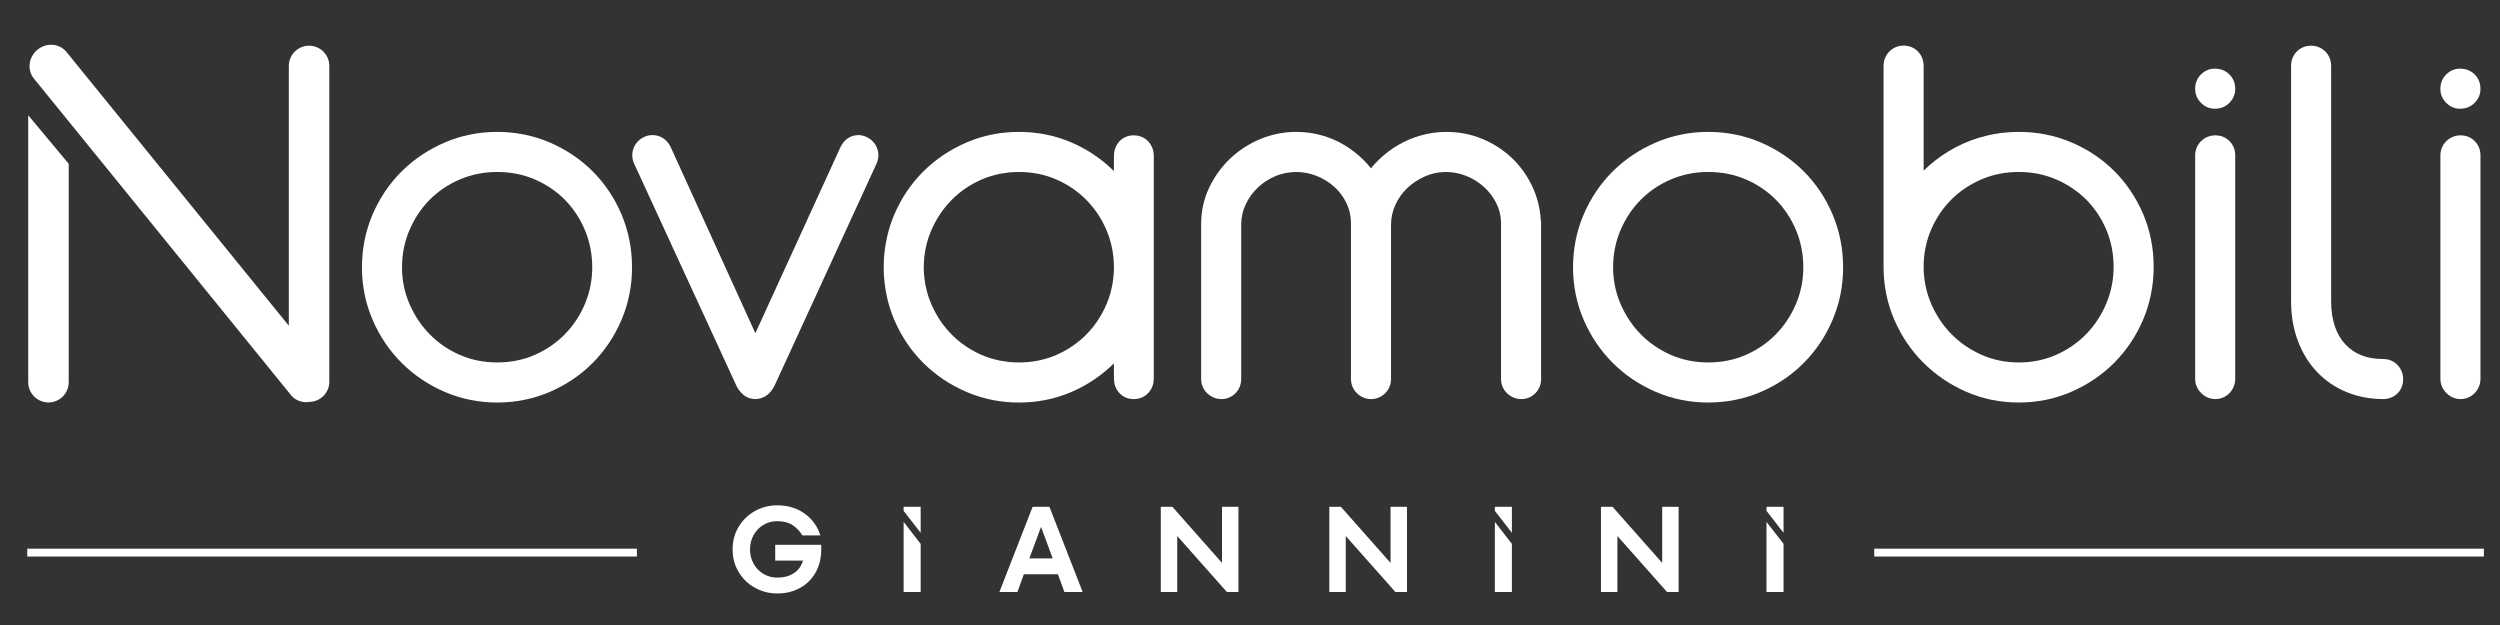 <?xml version="1.0" encoding="utf-8"?>
<!-- Generator: Adobe Illustrator 16.0.0, SVG Export Plug-In . SVG Version: 6.00 Build 0)  -->
<!DOCTYPE svg PUBLIC "-//W3C//DTD SVG 1.1//EN" "http://www.w3.org/Graphics/SVG/1.1/DTD/svg11.dtd">
<svg version="1.1" id="Livello_1" xmlns="http://www.w3.org/2000/svg" xmlns:xlink="http://www.w3.org/1999/xlink" x="0px" y="0px"
	 width="360px" height="90px" viewBox="0 0 360 90" enable-background="new 0 0 360 90" xml:space="preserve">
<rect x="0" y="0" width="360" height="90" fill="#333333" stroke="none"/>
<g>
	<g>
		<path fill="#FFFFFF" d="M85.358,24.687c-1.747-1.747-3.823-3.146-6.175-4.16c-2.363-1.018-4.92-1.534-7.598-1.534
			c-2.654,0-5.197,0.517-7.56,1.534c-2.351,1.014-4.434,2.413-6.189,4.156c-1.762,1.748-3.169,3.834-4.183,6.201
			c-1.018,2.375-1.533,4.937-1.533,7.613c0,2.655,0.516,5.199,1.535,7.561c1.012,2.35,2.417,4.434,4.177,6.191
			c1.758,1.76,3.841,3.166,6.194,4.179c2.361,1.02,4.905,1.536,7.56,1.536c2.68,0,5.236-0.517,7.598-1.536
			c2.352-1.013,4.431-2.42,6.178-4.181c1.746-1.759,3.139-3.844,4.139-6.197c1.003-2.359,1.511-4.9,1.511-7.553
			c0-2.675-0.508-5.235-1.511-7.608C88.501,28.523,87.107,26.437,85.358,24.687z M71.585,52.193c-1.914,0-3.719-0.364-5.364-1.084
			c-1.656-0.722-3.117-1.72-4.34-2.967c-1.225-1.248-2.209-2.726-2.924-4.391c-0.708-1.646-1.067-3.413-1.067-5.255
			c0-1.891,0.36-3.692,1.068-5.354c0.715-1.673,1.698-3.148,2.92-4.382c1.219-1.232,2.684-2.217,4.354-2.929
			c1.661-0.709,3.462-1.068,5.354-1.068c1.941,0,3.76,0.359,5.409,1.066c1.656,0.712,3.116,1.698,4.338,2.931
			c1.222,1.234,2.197,2.706,2.897,4.375c0.698,1.667,1.052,3.471,1.052,5.361c0,1.842-0.354,3.611-1.051,5.263
			c-0.701,1.659-1.677,3.134-2.902,4.383c-1.224,1.246-2.685,2.245-4.341,2.968C75.341,51.83,73.524,52.193,71.585,52.193z"/>
		<path fill="#FFFFFF" d="M126.293,21.314c-0.283-0.717-0.808-1.259-1.56-1.613l-0.023-0.01c-0.408-0.162-0.746-0.238-1.063-0.238
			c-1.168,0-2.105,0.632-2.641,1.782l-12.235,26.75L96.602,21.229c-0.534-1.145-1.483-1.776-2.675-1.776
			c-0.418,0-0.826,0.095-1.169,0.269c-0.722,0.339-1.231,0.875-1.517,1.596c-0.284,0.724-0.254,1.509,0.086,2.274l14.742,32.013
			c0.221,0.442,0.526,0.839,0.905,1.182c0.499,0.45,1.128,0.679,1.87,0.679h0.051l0.043-0.004c0.764-0.059,1.831-0.433,2.575-1.876
			l14.703-32.009C126.551,22.821,126.579,22.039,126.293,21.314z"/>
		<path fill="#FFFFFF" d="M220.631,26.806c-0.739-1.559-1.729-2.93-2.943-4.077c-1.214-1.144-2.638-2.061-4.23-2.723
			c-1.61-0.672-3.344-1.013-5.156-1.013c-1.222,0-2.438,0.163-3.612,0.483c-1.166,0.32-2.28,0.785-3.313,1.385
			c-1.027,0.597-1.975,1.314-2.816,2.129c-0.403,0.39-0.786,0.808-1.142,1.247c-0.343-0.435-0.716-0.851-1.112-1.24
			c-0.83-0.817-1.758-1.533-2.755-2.13c-1.005-0.6-2.104-1.067-3.265-1.39c-1.161-0.32-2.384-0.484-3.633-0.484
			c-1.785,0-3.526,0.347-5.173,1.03c-1.635,0.68-3.1,1.631-4.354,2.826c-1.249,1.194-2.262,2.603-3.013,4.186
			c-0.763,1.611-1.149,3.357-1.149,5.189v22.339c0,0.822,0.313,1.549,0.907,2.1c0.576,0.533,1.261,0.803,2.034,0.803
			c0.757,0,1.446-0.289,1.991-0.835c0.547-0.547,0.836-1.262,0.836-2.067l0-22.388c0.022-0.969,0.246-1.908,0.667-2.792
			c0.429-0.903,1.016-1.706,1.741-2.388c0.735-0.69,1.585-1.242,2.53-1.641c0.908-0.384,1.937-0.589,2.973-0.589
			c1.009,0,2.026,0.194,2.942,0.56c0.95,0.381,1.801,0.904,2.529,1.556c0.719,0.643,1.307,1.418,1.746,2.306
			c0.428,0.868,0.655,1.816,0.677,2.808v22.568c0,0.822,0.313,1.549,0.908,2.1c0.576,0.534,1.248,0.803,1.996,0.803
			c0.748,0,1.438-0.282,1.995-0.82c0.569-0.55,0.87-1.27,0.87-2.082V32.377c0-0.994,0.209-1.957,0.619-2.863
			c0.418-0.922,0.998-1.741,1.72-2.431c0.733-0.7,1.598-1.27,2.572-1.696c0.943-0.413,1.955-0.622,3.005-0.622
			c0.994,0,1.97,0.188,2.899,0.56c0.945,0.378,1.796,0.902,2.528,1.556c0.728,0.65,1.332,1.434,1.795,2.328
			c0.445,0.861,0.681,1.802,0.704,2.786v22.568c0,0.822,0.314,1.549,0.907,2.1c0.576,0.533,1.262,0.803,2.036,0.803
			c0.756,0,1.445-0.289,1.991-0.837c0.547-0.546,0.835-1.261,0.835-2.065V32.148c0-0.176-0.014-0.332-0.047-0.476
			C221.769,29.967,221.353,28.331,220.631,26.806z"/>
		<path fill="#FFFFFF" d="M259.753,24.687c-1.744-1.746-3.822-3.146-6.175-4.16c-2.362-1.018-4.918-1.534-7.596-1.534
			c-2.654,0-5.198,0.517-7.56,1.534c-2.352,1.016-4.435,2.414-6.19,4.157c-1.761,1.747-3.169,3.832-4.183,6.2
			c-1.017,2.373-1.533,4.934-1.533,7.613c0,2.654,0.516,5.199,1.534,7.561c1.013,2.351,2.418,4.435,4.178,6.191
			c1.758,1.76,3.842,3.166,6.194,4.179c2.361,1.02,4.905,1.536,7.56,1.536c2.679,0,5.235-0.517,7.596-1.536
			c2.354-1.013,4.433-2.419,6.177-4.181c1.747-1.758,3.141-3.843,4.141-6.197c1.003-2.36,1.512-4.901,1.512-7.553
			c0-2.673-0.509-5.233-1.512-7.608C262.896,28.521,261.5,26.434,259.753,24.687z M245.982,52.193c-1.916,0-3.72-0.364-5.366-1.084
			c-1.655-0.722-3.115-1.72-4.341-2.967c-1.224-1.249-2.208-2.726-2.923-4.391c-0.708-1.647-1.067-3.415-1.067-5.255
			c0-1.889,0.359-3.691,1.068-5.354c0.714-1.673,1.697-3.148,2.92-4.382c1.219-1.232,2.684-2.217,4.354-2.929
			c1.66-0.709,3.462-1.068,5.355-1.068c1.939,0,3.759,0.359,5.407,1.066c1.66,0.714,3.119,1.7,4.338,2.931
			c1.22,1.232,2.195,2.704,2.897,4.375c0.699,1.666,1.053,3.468,1.053,5.361c0,1.841-0.354,3.611-1.05,5.262
			c-0.703,1.663-1.68,3.137-2.903,4.384c-1.224,1.246-2.684,2.245-4.341,2.968C249.737,51.83,247.92,52.193,245.982,52.193z"/>
		<path fill="#FFFFFF" d="M304.472,24.647c-1.75-1.749-3.83-3.143-6.18-4.142c-2.362-1.003-4.917-1.513-7.592-1.513
			c-1.623,0-3.221,0.192-4.749,0.572c-1.532,0.38-2.996,0.937-4.352,1.655c-1.353,0.716-2.621,1.586-3.768,2.586
			c-0.282,0.246-0.558,0.501-0.827,0.765V9.509c0-0.797-0.263-1.488-0.785-2.054c-0.538-0.582-1.271-0.888-2.119-0.888
			c-0.792,0-1.499,0.302-2.046,0.871c-0.545,0.565-0.821,1.263-0.821,2.071v28.912c0,2.677,0.518,5.234,1.535,7.598
			c1.014,2.351,2.42,4.435,4.178,6.191c1.756,1.758,3.831,3.169,6.167,4.196c2.353,1.033,4.905,1.557,7.587,1.557
			c2.68,0,5.237-0.523,7.603-1.557c2.348-1.023,4.426-2.438,6.173-4.198c1.745-1.758,3.139-3.844,4.14-6.196
			c1.004-2.36,1.511-4.915,1.511-7.591c0-2.679-0.507-5.233-1.511-7.592C307.613,28.476,306.22,26.396,304.472,24.647z
			 M290.699,52.193c-1.911,0-3.713-0.37-5.357-1.1c-1.66-0.737-3.122-1.741-4.348-2.991c-1.225-1.247-2.208-2.729-2.923-4.404
			c-0.708-1.659-1.067-3.436-1.067-5.277c0-1.89,0.359-3.684,1.066-5.333c0.714-1.659,1.695-3.121,2.916-4.343
			c1.222-1.221,2.683-2.202,4.344-2.916c1.647-0.708,3.454-1.066,5.37-1.066c1.914,0,3.721,0.359,5.37,1.066
			c1.658,0.713,3.12,1.694,4.343,2.916c1.221,1.222,2.194,2.681,2.894,4.335c0.697,1.652,1.052,3.448,1.052,5.34
			c0,1.841-0.354,3.62-1.052,5.283c-0.704,1.676-1.675,3.157-2.888,4.403c-1.209,1.245-2.664,2.249-4.325,2.986
			C294.451,51.823,292.636,52.193,290.699,52.193z"/>
		<path fill="#FFFFFF" d="M319.008,19.49c-0.772,0-1.475,0.283-2.03,0.818c-0.572,0.547-0.874,1.269-0.874,2.086v32.129
			c0,0.816,0.31,1.543,0.891,2.102c0.578,0.558,1.255,0.84,2.014,0.84c0.79,0,1.498-0.302,2.048-0.871
			c0.535-0.558,0.817-1.274,0.817-2.07V22.395c0-0.81-0.269-1.499-0.798-2.051C320.538,19.786,319.824,19.49,319.008,19.49z"/>
		<path fill="#FFFFFF" d="M318.941,9.886c-0.763,0-1.429,0.275-1.986,0.818c-0.564,0.551-0.852,1.258-0.852,2.1
			c0,0.771,0.283,1.446,0.841,2.006c0.558,0.562,1.228,0.847,1.997,0.847c0.83,0,1.533-0.285,2.091-0.846
			c0.558-0.56,0.841-1.235,0.841-2.007c0-0.842-0.286-1.548-0.852-2.1C320.464,10.161,319.765,9.886,318.941,9.886z"/>
		<path fill="#FFFFFF" d="M343.147,51.696c-2.32,0-4.093-0.692-5.418-2.115c-1.335-1.432-2.021-3.478-2.044-6.073V9.509
			c0-0.839-0.302-1.573-0.872-2.122c-0.538-0.521-1.259-0.808-2.03-0.808c-0.778,0-1.5,0.292-2.031,0.825
			c-0.554,0.555-0.836,1.263-0.836,2.105v33.845c0,2.075,0.329,4.002,0.978,5.728c0.655,1.743,1.584,3.252,2.765,4.487
			c1.184,1.24,2.61,2.212,4.241,2.887c1.623,0.67,3.412,1.01,5.326,1.01h0.034l0.025-0.002c0.794-0.04,1.458-0.32,1.968-0.833
			c0.522-0.521,0.799-1.224,0.799-2.03c0-0.771-0.264-1.449-0.784-2.017C344.729,52.002,343.997,51.696,343.147,51.696z"/>
		<path fill="#FFFFFF" d="M354.321,19.49c-0.772,0-1.476,0.283-2.033,0.818c-0.569,0.548-0.871,1.27-0.871,2.086v32.129
			c0,0.816,0.308,1.543,0.891,2.102c0.578,0.558,1.255,0.84,2.014,0.84c0.79,0,1.499-0.302,2.045-0.871
			c0.536-0.556,0.82-1.272,0.82-2.07V22.395c0-0.81-0.27-1.499-0.8-2.051C355.852,19.786,355.136,19.49,354.321,19.49z"/>
		<path fill="#FFFFFF" d="M163.24,19.49c-0.835,0-1.555,0.315-2.081,0.91c-0.496,0.56-0.747,1.257-0.747,2.069l-0.014,2.164
			c-1.744-1.738-3.804-3.126-6.123-4.125c-2.337-1.005-4.88-1.515-7.559-1.515c-0.661,0-1.323,0.033-1.966,0.097
			c-1.945,0.193-3.827,0.677-5.593,1.438c-2.351,1.013-4.434,2.411-6.191,4.157c-1.761,1.747-3.168,3.832-4.183,6.199
			c-0.41,0.957-0.748,1.984-1.002,3.052c-0.352,1.472-0.531,2.994-0.531,4.526c0,0.006,0,0.011,0,0.017v0.019
			c0,1.531,0.179,3.053,0.531,4.526c0.254,1.067,0.592,2.094,1.002,3.051c1.015,2.367,2.422,4.453,4.183,6.2
			c1.758,1.744,3.841,3.145,6.191,4.155c2.062,0.89,4.272,1.397,6.571,1.512c0.332,0.015,0.664,0.023,0.988,0.023
			c2.679,0,5.221-0.509,7.559-1.515c2.319-0.999,4.378-2.388,6.123-4.126l0.014,2.162c0,0.814,0.251,1.511,0.747,2.07
			c0.526,0.597,1.246,0.91,2.081,0.91c0.85,0,1.582-0.307,2.12-0.891c0.52-0.561,0.784-1.264,0.784-2.09V22.471
			c0-0.825-0.264-1.529-0.784-2.091C164.822,19.798,164.09,19.49,163.24,19.49z M146.716,52.193c-0.474,0-0.946-0.023-1.406-0.067
			c-0.136-0.015-0.272-0.035-0.417-0.061c-0.081-0.013-0.162-0.026-0.241-0.037c-0.084-0.012-0.168-0.023-0.253-0.035
			c-0.161-0.021-0.313-0.042-0.458-0.07c-0.04-0.008-0.079-0.019-0.118-0.03c-0.05-0.014-0.101-0.026-0.15-0.039
			c-0.839-0.188-1.62-0.438-2.321-0.744c-1.658-0.724-3.118-1.721-4.34-2.967c-1.228-1.251-2.211-2.729-2.924-4.391
			c-0.503-1.169-0.832-2.427-0.978-3.736c-0.059-0.55-0.089-1.054-0.09-1.536c0.001-0.484,0.031-0.986,0.089-1.537
			c0.146-1.312,0.475-2.569,0.978-3.738c0.713-1.663,1.697-3.139,2.924-4.39c1.222-1.246,2.683-2.244,4.34-2.967
			c0.701-0.307,1.483-0.558,2.319-0.745c0.051-0.011,0.102-0.024,0.152-0.039c0.04-0.01,0.079-0.022,0.117-0.03
			c0.148-0.03,0.301-0.049,0.464-0.072c0.083-0.011,0.165-0.022,0.247-0.034c0.081-0.012,0.162-0.024,0.243-0.038
			c0.145-0.024,0.281-0.047,0.417-0.059c0.461-0.046,0.933-0.068,1.406-0.068c1.938,0,3.755,0.365,5.401,1.083
			c1.658,0.723,3.118,1.722,4.342,2.968c1.223,1.245,2.199,2.719,2.901,4.381c0.501,1.187,0.827,2.458,0.967,3.779
			c0.055,0.528,0.082,1.021,0.083,1.502c0,0.484-0.028,0.976-0.083,1.503c-0.141,1.321-0.466,2.594-0.967,3.779
			c-0.703,1.662-1.679,3.136-2.901,4.382c-1.224,1.246-2.684,2.245-4.342,2.968C150.472,51.83,148.655,52.193,146.716,52.193z"/>
		<g>
			<g>
				<path fill="#FFFFFF" d="M91.717,80.137H3.928v-1.125h87.786L91.717,80.137z"/>
			</g>
		</g>
		<g>
			<g>
				<path fill="#FFFFFF" d="M111.63,78.448h6.625v0.701c0,1.227-0.265,2.316-0.797,3.269s-1.276,1.697-2.235,2.235
					c-0.958,0.537-2.056,0.806-3.294,0.806c-1.158,0-2.226-0.272-3.208-0.815c-0.981-0.542-1.765-1.296-2.349-2.261
					c-0.584-0.964-0.876-2.053-0.876-3.27c0-1.214,0.292-2.304,0.876-3.268s1.368-1.718,2.349-2.261
					c0.981-0.545,2.05-0.816,3.208-0.816c1.507,0,2.812,0.393,3.917,1.175c1.104,0.783,1.866,1.835,2.288,3.155h-2.594
					c-0.385-0.631-0.865-1.13-1.437-1.499c-0.573-0.367-1.297-0.552-2.173-0.552c-0.725,0-1.388,0.178-1.99,0.534
					c-0.603,0.357-1.075,0.846-1.42,1.465c-0.345,0.62-0.517,1.308-0.517,2.066c0,0.762,0.172,1.45,0.517,2.069
					c0.345,0.62,0.817,1.107,1.42,1.465c0.602,0.354,1.265,0.533,1.99,0.533c0.946,0,1.743-0.216,2.393-0.648
					c0.648-0.432,1.083-1.033,1.304-1.806h-3.996V78.448z"/>
			</g>
			<g>
				<path fill="#FFFFFF" d="M155.903,85.249h-2.629l-0.93-2.559h-4.907l-0.929,2.559h-2.594l4.784-12.269h2.42L155.903,85.249z
					 M151.591,80.411l-1.683-4.539l-1.682,4.539H151.591z"/>
			</g>
			<g>
				<path fill="#FFFFFF" d="M175.971,81.059V72.98h2.366v12.269h-1.665l-7.151-8.063v8.063h-2.366V72.98h1.665L175.971,81.059z"/>
			</g>
			<g>
				<path fill="#FFFFFF" d="M200.239,81.059V72.98h2.367v12.269h-1.666l-7.15-8.063v8.063h-2.366V72.98h1.664L200.239,81.059z"/>
			</g>
			<g>
				<path fill="#FFFFFF" d="M239.356,81.059V72.98h2.366v12.269h-1.665l-7.151-8.063v8.063h-2.367V72.98h1.666L239.356,81.059z"/>
			</g>
			<g>
				<g>
					<polygon fill="#FFFFFF" points="132.575,76.725 132.575,72.98 130.121,72.98 130.121,73.564 					"/>
				</g>
				<g>
					<polygon fill="#FFFFFF" points="130.121,75.151 130.121,85.249 132.575,85.249 132.575,78.316 					"/>
				</g>
			</g>
			<g>
				<g>
					<polygon fill="#FFFFFF" points="217.713,76.725 217.713,72.98 215.259,72.98 215.259,73.564 					"/>
				</g>
				<g>
					<polygon fill="#FFFFFF" points="215.259,75.151 215.259,85.249 217.713,85.249 217.713,78.316 					"/>
				</g>
			</g>
			<g>
				<g>
					<polygon fill="#FFFFFF" points="256.83,76.725 256.83,72.98 254.376,72.98 254.376,73.564 					"/>
				</g>
				<g>
					<polygon fill="#FFFFFF" points="254.376,75.151 254.376,85.249 256.83,85.249 256.83,78.316 					"/>
				</g>
			</g>
		</g>
		<g>
			<g>
				<path fill="#FFFFFF" d="M357.68,80.137h-87.789v-1.125h87.787L357.68,80.137z"/>
			</g>
		</g>
		<path fill="#FFFFFF" d="M354.254,9.886c-0.762,0-1.429,0.275-1.986,0.818c-0.564,0.551-0.852,1.258-0.852,2.1
			c0,0.771,0.284,1.446,0.84,2.006c0.558,0.562,1.229,0.847,1.998,0.847c0.831,0,1.534-0.285,2.09-0.846
			c0.559-0.56,0.843-1.235,0.843-2.007c0-0.842-0.287-1.548-0.852-2.1C355.776,10.161,355.077,9.886,354.254,9.886z"/>
	</g>
	<g>
		<path fill="#FFFFFF" d="M4.065,16.598v38.44c0,1.61,1.305,2.914,2.914,2.914c1.61,0,2.915-1.304,2.915-2.914V23.588L4.065,16.598z
			"/>
	</g>
	<path fill="#FFFFFF" d="M44.507,6.579c-1.61,0-2.916,1.306-2.916,2.916v31.067v2.461v3.885L9.538,7.439
		C8.514,6.223,6.642,6.108,5.364,7.185c-1.277,1.075-1.482,2.939-0.458,4.155l37.032,45.598c0.677,0.803,1.724,1.114,2.725,0.93
		c1.535-0.081,2.758-1.341,2.758-2.897v-5.698v-2.46V9.494C47.421,7.884,46.116,6.579,44.507,6.579z"/>
</g>
<g>
	<g>
		<path fill="#AE1E23" d="M1017.192-15.867c-3.027-3.027-6.627-5.452-10.703-7.21c-4.094-1.764-8.525-2.658-13.167-2.658
			c-4.601,0-9.008,0.895-13.103,2.658c-4.074,1.758-7.684,4.181-10.727,7.202c-3.055,3.029-5.494,6.646-7.25,10.747
			c-1.764,4.116-2.657,8.556-2.657,13.194c0,4.601,0.894,9.01,2.659,13.103c1.755,4.074,4.191,7.685,7.241,10.732
			c3.046,3.05,6.657,5.486,10.733,7.242c4.093,1.767,8.501,2.661,13.103,2.661c4.644,0,9.075-0.895,13.167-2.66
			c4.078-1.757,7.681-4.195,10.709-7.247c3.026-3.049,5.439-6.662,7.174-10.74c1.738-4.089,2.62-8.494,2.62-13.091
			c0-4.637-0.882-9.074-2.62-13.188C1022.64-9.217,1020.224-12.834,1017.192-15.867z M993.322,31.805
			c-3.317,0-6.446-0.633-9.298-1.88c-2.87-1.251-5.4-2.98-7.521-5.142c-2.123-2.162-3.828-4.723-5.068-7.609
			c-1.227-2.853-1.849-5.916-1.849-9.107c0-3.278,0.623-6.399,1.851-9.278c1.239-2.9,2.941-5.456,5.061-7.595
			c2.113-2.135,4.652-3.843,7.546-5.076c2.878-1.229,5.999-1.853,9.279-1.853c3.363,0,6.517,0.622,9.373,1.849
			c2.87,1.233,5.399,2.943,7.519,5.08c2.119,2.139,3.809,4.689,5.021,7.582c1.211,2.889,1.824,6.015,1.824,9.291
			c0,3.191-0.612,6.259-1.822,9.12c-1.215,2.878-2.906,5.433-5.03,7.597c-2.122,2.16-4.652,3.891-7.523,5.144
			C999.833,31.173,996.684,31.805,993.322,31.805z"/>
		<path fill="#AE1E23" d="M1088.139-21.712c-0.491-1.242-1.4-2.183-2.703-2.795l-0.041-0.018c-0.707-0.282-1.292-0.414-1.843-0.414
			c-2.024,0-3.648,1.096-4.576,3.09l-21.205,46.361l-21.09-46.374c-0.926-1.984-2.572-3.078-4.637-3.078
			c-0.723,0-1.431,0.165-2.026,0.466c-1.251,0.588-2.136,1.518-2.628,2.767c-0.492,1.255-0.442,2.615,0.148,3.942l25.551,55.481
			c0.383,0.767,0.91,1.456,1.566,2.049c0.865,0.781,1.955,1.178,3.242,1.178h0.089l0.074-0.008c1.323-0.103,3.173-0.75,4.462-3.252
			l25.482-55.475C1088.587-19.101,1088.633-20.456,1088.139-21.712z"/>
		<path fill="#AE1E23" d="M1251.639-12.195c-1.281-2.702-2.996-5.079-5.102-7.065c-2.104-1.982-4.572-3.571-7.331-4.72
			c-2.79-1.165-5.796-1.755-8.937-1.755c-2.117,0-4.224,0.281-6.26,0.837c-2.02,0.554-3.951,1.361-5.742,2.399
			c-1.78,1.035-3.423,2.277-4.881,3.69c-0.699,0.676-1.363,1.4-1.979,2.161c-0.595-0.754-1.241-1.474-1.927-2.148
			c-1.439-1.415-3.047-2.657-4.775-3.691c-1.742-1.039-3.646-1.85-5.658-2.41c-2.014-0.555-4.133-0.837-6.297-0.837
			c-3.095,0-6.111,0.601-8.967,1.785c-2.833,1.178-5.371,2.826-7.545,4.898c-2.164,2.068-3.921,4.509-5.223,7.253
			c-1.322,2.794-1.993,5.82-1.993,8.994v38.715c0,1.427,0.544,2.686,1.573,3.64c0.998,0.924,2.186,1.394,3.526,1.394
			c1.312,0,2.505-0.501,3.45-1.448c0.948-0.947,1.449-2.188,1.449-3.585l-0.002-38.8c0.039-1.68,0.428-3.308,1.156-4.84
			c0.744-1.564,1.76-2.957,3.018-4.138c1.272-1.195,2.746-2.152,4.383-2.845c1.574-0.667,3.356-1.021,5.153-1.021
			c1.748,0,3.512,0.336,5.099,0.971c1.646,0.66,3.121,1.566,4.384,2.697c1.245,1.113,2.265,2.457,3.026,3.995
			c0.741,1.505,1.135,3.147,1.173,4.867v39.112c0,1.428,0.543,2.686,1.573,3.64c0.999,0.925,2.163,1.394,3.459,1.394
			s2.491-0.491,3.457-1.422c0.986-0.953,1.508-2.202,1.508-3.611V-2.539c0-1.723,0.362-3.393,1.073-4.963
			c0.724-1.599,1.728-3.017,2.98-4.213c1.271-1.213,2.771-2.202,4.458-2.939c1.635-0.715,3.389-1.077,5.208-1.077
			c1.724,0,3.414,0.326,5.024,0.97c1.639,0.655,3.113,1.563,4.381,2.697c1.261,1.127,2.308,2.484,3.111,4.034
			c0.771,1.492,1.182,3.122,1.221,4.828v39.112c0,1.427,0.544,2.686,1.572,3.64c0.998,0.924,2.186,1.394,3.527,1.394
			c1.311,0,2.505-0.502,3.451-1.451c0.948-0.946,1.447-2.186,1.447-3.582V-2.936c0-0.305-0.025-0.575-0.082-0.824
			C1253.609-6.714,1252.89-9.551,1251.639-12.195z"/>
		<path fill="#AE1E23" d="M1319.443-15.867c-3.023-3.026-6.624-5.451-10.703-7.21c-4.094-1.764-8.523-2.658-13.166-2.658
			c-4.6,0-9.008,0.895-13.102,2.658c-4.076,1.759-7.686,4.183-10.729,7.204c-3.053,3.027-5.492,6.642-7.25,10.745
			c-1.763,4.112-2.656,8.552-2.656,13.194c0,4.6,0.894,9.009,2.658,13.103c1.756,4.075,4.192,7.687,7.24,10.732
			c3.047,3.05,6.659,5.486,10.736,7.242c4.092,1.767,8.5,2.661,13.102,2.661c4.644,0,9.074-0.895,13.166-2.66
			c4.079-1.757,7.682-4.194,10.707-7.247c3.027-3.048,5.441-6.661,7.176-10.74c1.74-4.091,2.621-8.496,2.621-13.091
			c0-4.633-0.881-9.069-2.621-13.188C1324.889-9.222,1322.471-12.838,1319.443-15.867z M1295.574,31.805
			c-3.319,0-6.447-0.633-9.299-1.88c-2.868-1.251-5.398-2.98-7.523-5.142c-2.122-2.164-3.826-4.724-5.066-7.609
			c-1.227-2.854-1.85-5.919-1.85-9.107c0-3.274,0.623-6.397,1.852-9.278c1.238-2.9,2.941-5.456,5.061-7.595
			c2.113-2.135,4.652-3.843,7.545-5.076c2.877-1.229,6-1.853,9.281-1.853c3.361,0,6.516,0.622,9.372,1.849
			c2.876,1.237,5.405,2.947,7.519,5.08c2.115,2.135,3.805,4.687,5.022,7.582c1.21,2.886,1.823,6.011,1.823,9.291
			c0,3.189-0.612,6.258-1.82,9.119c-1.218,2.881-2.91,5.437-5.031,7.598c-2.12,2.16-4.651,3.891-7.523,5.144
			C1302.083,31.173,1298.934,31.805,1295.574,31.805z"/>
		<path fill="#AE1E23" d="M1396.945-15.935c-3.033-3.031-6.637-5.446-10.711-7.179c-4.094-1.739-8.521-2.621-13.158-2.621
			c-2.813,0-5.582,0.333-8.23,0.989c-2.656,0.66-5.193,1.625-7.543,2.87c-2.345,1.242-4.542,2.75-6.531,4.483
			c-0.488,0.426-0.967,0.869-1.432,1.326v-26.105c0-1.381-0.457-2.579-1.361-3.56c-0.932-1.007-2.202-1.539-3.672-1.539
			c-1.373,0-2.598,0.522-3.547,1.509c-0.943,0.98-1.422,2.188-1.422,3.59V7.935c0,4.643,0.896,9.073,2.66,13.169
			c1.758,4.076,4.193,7.687,7.24,10.732c3.044,3.045,6.64,5.491,10.688,7.271c4.078,1.791,8.502,2.698,13.15,2.698
			c4.645,0,9.076-0.907,13.176-2.697c4.07-1.775,7.67-4.224,10.699-7.275c3.023-3.048,5.439-6.661,7.174-10.74
			c1.738-4.092,2.619-8.519,2.619-13.157c0-4.642-0.881-9.068-2.619-13.157C1402.391-9.3,1399.975-12.905,1396.945-15.935z
			 M1373.076,31.805c-3.313,0-6.436-0.642-9.285-1.905c-2.877-1.277-5.412-3.021-7.535-5.185c-2.123-2.162-3.827-4.729-5.066-7.633
			c-1.227-2.877-1.85-5.955-1.85-9.147c0-3.274,0.621-6.384,1.848-9.241c1.237-2.876,2.938-5.407,5.055-7.525
			c2.117-2.117,4.648-3.817,7.527-5.055c2.855-1.227,5.986-1.849,9.307-1.849c3.316,0,6.449,0.622,9.307,1.849
			c2.875,1.236,5.408,2.937,7.527,5.055c2.115,2.116,3.803,4.645,5.014,7.513c1.209,2.863,1.822,5.977,1.822,9.254
			c0,3.192-0.613,6.273-1.822,9.157c-1.219,2.903-2.902,5.471-5.004,7.631c-2.096,2.158-4.617,3.899-7.496,5.177
			C1379.578,31.164,1376.432,31.805,1373.076,31.805z"/>
		<path fill="#AE1E23" d="M1422.139-24.874c-1.34,0-2.557,0.491-3.52,1.418c-0.99,0.949-1.514,2.199-1.514,3.616v55.684
			c0,1.415,0.535,2.676,1.543,3.643c1.002,0.967,2.176,1.457,3.49,1.457c1.369,0,2.596-0.523,3.549-1.512
			c0.928-0.966,1.418-2.207,1.418-3.588V-19.84c0-1.402-0.467-2.598-1.385-3.554C1424.791-24.361,1423.553-24.874,1422.139-24.874z"
			/>
		<path fill="#AE1E23" d="M1422.022-41.52c-1.319,0-2.476,0.477-3.441,1.417c-0.979,0.956-1.476,2.181-1.476,3.639
			c0,1.336,0.49,2.506,1.455,3.476c0.967,0.974,2.131,1.467,3.462,1.467c1.44,0,2.659-0.493,3.624-1.464
			c0.968-0.971,1.459-2.142,1.459-3.479c0-1.458-0.497-2.683-1.476-3.639C1424.663-41.042,1423.451-41.52,1422.022-41.52z"/>
		<path fill="#AE1E23" d="M1463.977,30.943c-4.021,0-7.094-1.199-9.391-3.666c-2.313-2.481-3.504-6.026-3.543-10.525v-58.923
			c0-1.453-0.521-2.725-1.51-3.678c-0.934-0.902-2.184-1.399-3.52-1.399c-1.35,0-2.6,0.507-3.521,1.429
			c-0.961,0.961-1.447,2.188-1.447,3.648v58.658c0,3.598,0.57,6.938,1.693,9.926c1.135,3.021,2.746,5.637,4.791,7.776
			c2.053,2.15,4.525,3.835,7.352,5.004c2.811,1.162,5.914,1.752,9.229,1.752h0.061l0.045-0.003c1.377-0.07,2.525-0.557,3.408-1.445
			c0.906-0.903,1.387-2.121,1.387-3.52c0-1.338-0.457-2.513-1.359-3.493C1466.719,31.475,1465.449,30.943,1463.977,30.943z"/>
		<path fill="#AE1E23" d="M1483.34-24.874c-1.338,0-2.557,0.491-3.521,1.418c-0.988,0.95-1.51,2.2-1.51,3.615v55.684
			c0,1.414,0.533,2.675,1.543,3.643c1.002,0.967,2.176,1.457,3.488,1.457c1.371,0,2.6-0.523,3.547-1.512
			c0.928-0.962,1.42-2.203,1.42-3.588V-19.84c0-1.402-0.467-2.598-1.385-3.554C1485.994-24.361,1484.754-24.874,1483.34-24.874z"/>
		<path fill="#AE1E23" d="M1152.171-24.874c-1.447,0-2.695,0.546-3.606,1.578c-0.858,0.97-1.294,2.178-1.294,3.585l-0.025,3.75
			c-3.021-3.013-6.592-5.418-10.611-7.149c-4.049-1.742-8.457-2.625-13.1-2.625c-1.146,0-2.292,0.056-3.408,0.167
			c-3.37,0.334-6.632,1.172-9.693,2.492c-4.073,1.755-7.684,4.179-10.729,7.204c-3.053,3.026-5.491,6.642-7.25,10.744
			c-0.711,1.659-1.296,3.438-1.736,5.289c-0.61,2.551-0.92,5.189-0.92,7.843c0,0.011,0,0.021,0,0.031v0.032
			c0,2.652,0.31,5.292,0.92,7.843c0.44,1.85,1.025,3.63,1.736,5.288c1.759,4.104,4.197,7.719,7.25,10.744
			c3.045,3.025,6.655,5.45,10.729,7.205c3.573,1.541,7.404,2.42,11.389,2.617c0.575,0.027,1.15,0.041,1.713,0.041
			c4.643,0,9.049-0.883,13.1-2.625c4.02-1.73,7.59-4.137,10.611-7.149l0.025,3.746c0,1.411,0.436,2.619,1.294,3.589
			c0.911,1.032,2.159,1.578,3.606,1.578c1.474,0,2.744-0.534,3.676-1.543c0.901-0.974,1.358-2.193,1.358-3.624v-55.483
			c0-1.43-0.457-2.65-1.358-3.624C1154.915-24.339,1153.645-24.874,1152.171-24.874z M1123.534,31.805
			c-0.82,0-1.64-0.04-2.436-0.117c-0.237-0.024-0.473-0.063-0.723-0.104c-0.141-0.023-0.281-0.046-0.418-0.065
			c-0.146-0.022-0.293-0.042-0.439-0.061c-0.277-0.037-0.541-0.072-0.791-0.122c-0.07-0.015-0.139-0.034-0.207-0.053
			c-0.087-0.023-0.174-0.047-0.26-0.066c-1.455-0.325-2.808-0.76-4.023-1.292c-2.873-1.253-5.404-2.982-7.523-5.142
			c-2.126-2.168-3.831-4.728-5.066-7.609c-0.873-2.024-1.441-4.204-1.695-6.476c-0.102-0.954-0.153-1.826-0.155-2.663
			c0.002-0.838,0.054-1.709,0.155-2.662c0.254-2.273,0.822-4.452,1.695-6.479c1.235-2.881,2.94-5.44,5.066-7.608
			c2.119-2.159,4.65-3.889,7.523-5.142c1.216-0.532,2.57-0.967,4.019-1.291c0.09-0.02,0.177-0.043,0.263-0.067
			c0.069-0.018,0.137-0.038,0.205-0.052c0.256-0.052,0.521-0.086,0.804-0.124c0.144-0.019,0.286-0.038,0.427-0.059
			s0.281-0.043,0.422-0.066c0.25-0.041,0.485-0.08,0.723-0.103c0.797-0.078,1.617-0.118,2.436-0.118c3.36,0,6.51,0.632,9.361,1.878
			c2.873,1.253,5.404,2.984,7.525,5.145c2.119,2.157,3.811,4.713,5.028,7.594c0.868,2.057,1.433,4.261,1.677,6.55
			c0.094,0.916,0.143,1.768,0.143,2.604c0,0.839-0.049,1.691-0.143,2.606c-0.244,2.289-0.809,4.493-1.677,6.548
			c-1.218,2.881-2.909,5.436-5.028,7.595c-2.121,2.16-4.652,3.891-7.525,5.144C1130.044,31.173,1126.895,31.805,1123.534,31.805z"/>
		<g>
			<g>
				<path fill="#AE1E23" d="M1028.214,80.236h-152.15v-1.948h152.145L1028.214,80.236z"/>
			</g>
		</g>
		<g>
			<g>
				<path fill="#AE1E23" d="M1062.727,77.308h11.482v1.215c0,2.126-0.46,4.015-1.382,5.665c-0.922,1.651-2.213,2.942-3.873,3.873
					c-1.661,0.933-3.564,1.397-5.711,1.397c-2.006,0-3.857-0.471-5.559-1.412s-3.059-2.247-4.071-3.918
					c-1.013-1.672-1.519-3.56-1.519-5.667c0-2.104,0.506-3.993,1.519-5.664s2.37-2.978,4.071-3.919s3.553-1.413,5.559-1.413
					c2.613,0,4.875,0.679,6.789,2.036c1.914,1.356,3.234,3.179,3.965,5.467h-4.496c-0.668-1.093-1.5-1.958-2.491-2.597
					c-0.993-0.638-2.248-0.957-3.767-0.957c-1.256,0-2.404,0.31-3.448,0.926c-1.044,0.619-1.863,1.465-2.46,2.538
					c-0.598,1.073-0.896,2.268-0.896,3.583c0,1.318,0.299,2.513,0.896,3.585c0.597,1.074,1.416,1.919,2.46,2.538
					c1.044,0.616,2.192,0.925,3.448,0.925c1.641,0,3.021-0.374,4.147-1.123c1.123-0.749,1.878-1.792,2.261-3.129h-6.925V77.308z"/>
			</g>
			<g>
				<path fill="#AE1E23" d="M1139.456,89.094h-4.557l-1.61-4.435h-8.505l-1.609,4.435h-4.496l8.292-21.263h4.193L1139.456,89.094z
					 M1131.983,80.71l-2.916-7.868l-2.916,7.868H1131.983z"/>
			</g>
			<g>
				<path fill="#AE1E23" d="M1174.236,81.834V67.832h4.102v21.263h-2.886l-12.394-13.973v13.973h-4.102V67.832h2.886
					L1174.236,81.834z"/>
			</g>
			<g>
				<path fill="#AE1E23" d="M1216.297,81.834V67.832h4.102v21.263h-2.887l-12.393-13.973v13.973h-4.102V67.832h2.885
					L1216.297,81.834z"/>
			</g>
			<g>
				<path fill="#AE1E23" d="M1284.092,81.834V67.832h4.102v21.263h-2.886l-12.394-13.973v13.973h-4.102V67.832h2.887
					L1284.092,81.834z"/>
			</g>
			<g>
				<g>
					<polygon fill="#AE1E23" points="1099.026,74.323 1099.026,67.832 1094.773,67.832 1094.773,68.843 					"/>
				</g>
				<g>
					<polygon fill="#AE1E23" points="1094.773,71.595 1094.773,89.094 1099.026,89.094 1099.026,77.08 					"/>
				</g>
			</g>
			<g>
				<g>
					<polygon fill="#AE1E23" points="1246.581,74.323 1246.581,67.832 1242.328,67.832 1242.328,68.843 					"/>
				</g>
				<g>
					<polygon fill="#AE1E23" points="1242.328,71.595 1242.328,89.094 1246.581,89.094 1246.581,77.08 					"/>
				</g>
			</g>
			<g>
				<g>
					<polygon fill="#AE1E23" points="1314.377,74.323 1314.377,67.832 1310.123,67.832 1310.123,68.843 					"/>
				</g>
				<g>
					<polygon fill="#AE1E23" points="1310.123,71.595 1310.123,89.094 1314.377,89.094 1314.377,77.08 					"/>
				</g>
			</g>
		</g>
		<g>
			<g>
				<path fill="#AE1E23" d="M1489.162,80.236h-152.149v-1.948h152.146L1489.162,80.236z"/>
			</g>
		</g>
		<path fill="#AE1E23" d="M1483.224-41.52c-1.319,0-2.476,0.477-3.441,1.417c-0.979,0.956-1.476,2.181-1.476,3.639
			c0,1.336,0.49,2.506,1.455,3.476c0.967,0.974,2.131,1.467,3.462,1.467c1.44,0,2.659-0.493,3.624-1.464
			c0.968-0.971,1.459-2.142,1.459-3.479c0-1.458-0.497-2.683-1.476-3.639C1485.864-41.042,1484.652-41.52,1483.224-41.52z"/>
	</g>
	<g>
		<path fill="#AE1E23" d="M876.3-29.886v66.623c0,2.791,2.263,5.051,5.052,5.051c2.79,0,5.052-2.26,5.052-5.051v-54.508
			L876.3-29.886z"/>
	</g>
	<path fill="#AE1E23" d="M946.392-47.25c-2.789,0-5.053,2.262-5.053,5.052v53.844v4.263v6.733L885.786-45.76
		c-1.774-2.107-5.02-2.307-7.233-0.441c-2.213,1.863-2.57,5.094-0.794,7.202l64.182,79.027c1.173,1.393,2.986,1.933,4.722,1.613
		c2.66-0.143,4.78-2.326,4.78-5.023v-9.876V22.48v-64.678C951.442-44.988,949.181-47.25,946.392-47.25z"/>
</g>
</svg>
